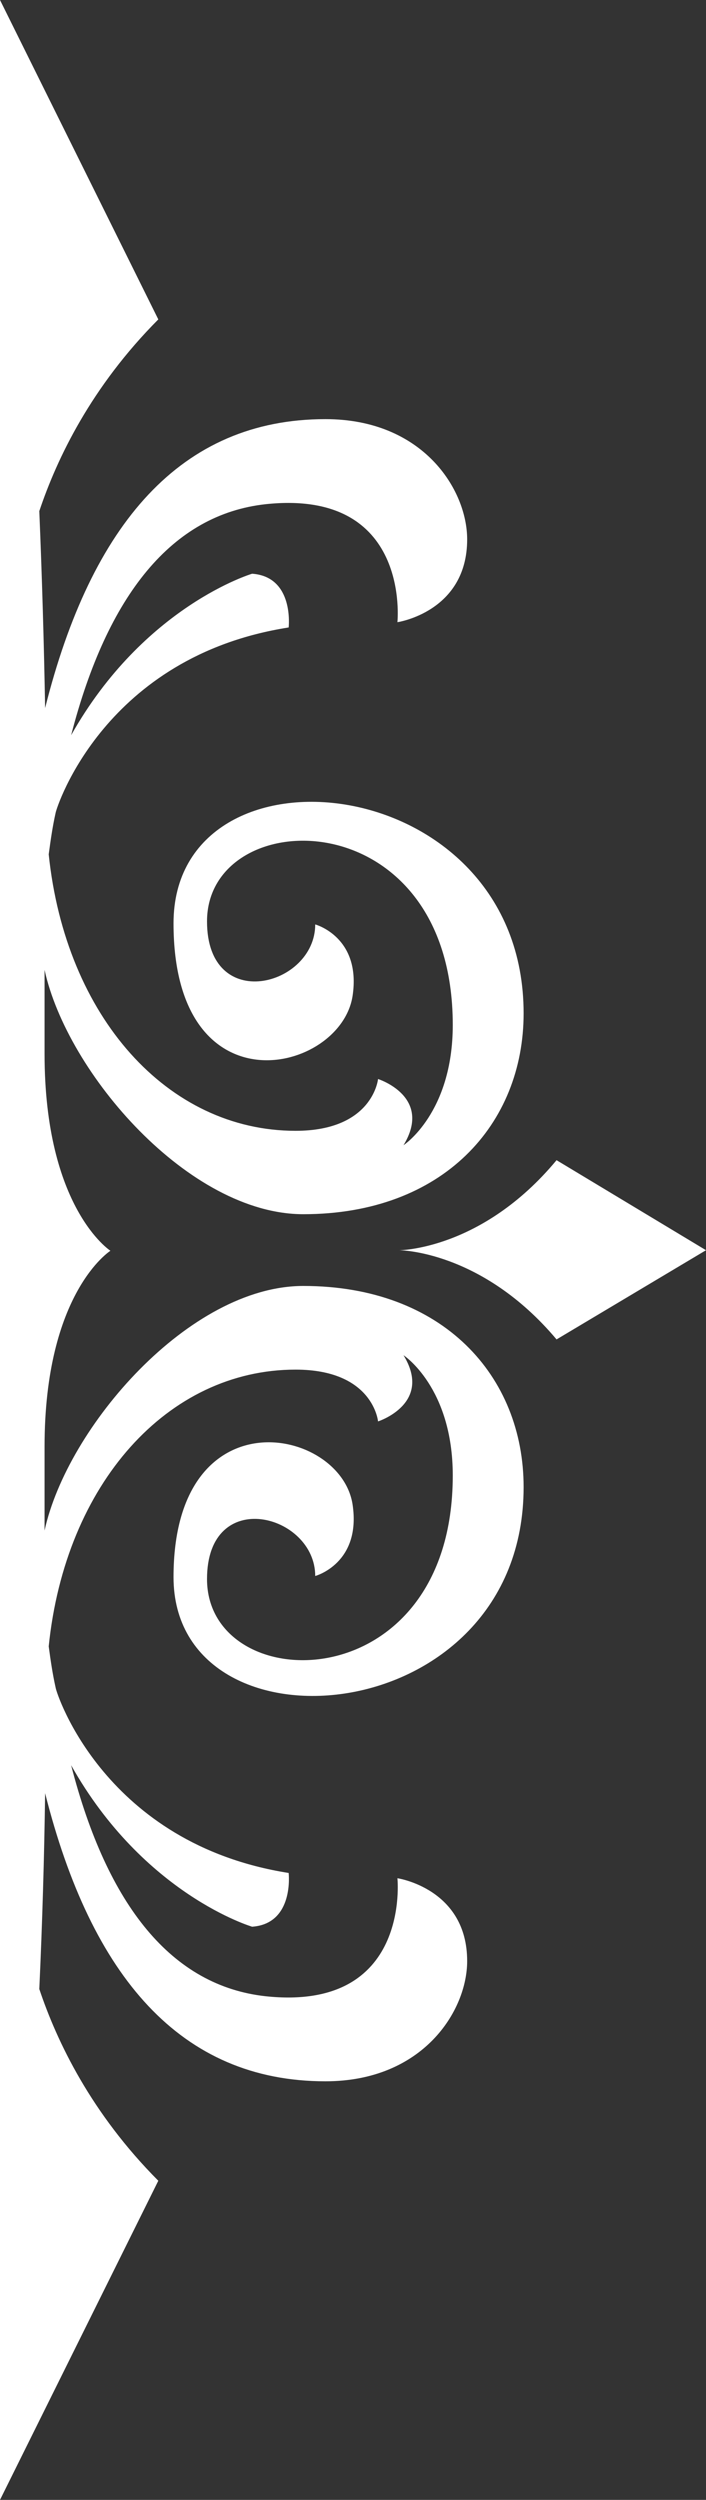 <?xml version="1.0" encoding="UTF-8"?>
<svg id="Ebene_1" data-name="Ebene 1" xmlns="http://www.w3.org/2000/svg" viewBox="0 0 25.51 90.24">
  <rect x="0" y="0" width="25.51" height="90.24" fill="#333333" stroke="none"/>
  <defs>
    <style>
      .cls-1 {
        fill: #fff;
      }
    </style>
  </defs>
  <path class="cls-1" d="M20.11,48.35l5.4-3.22-5.4-3.25c-2.7,3.25-5.69,3.25-5.69,3.25,0,0,2.98,0,5.69,3.22M0,0v90.24l5.72-11.52c-2.42-2.43-3.66-5.01-4.3-6.92.11-2.39.18-4.82.21-7.07,1.67,6.62,4.9,10.4,10.13,10.4,3.52,0,5.12-2.54,5.12-4.34,0-2.62-2.52-2.99-2.52-2.99,0,0,.5,4.82-4.76,4.26-3.38-.37-5.72-3.25-7.03-8.34,2.63,4.68,6.54,5.83,6.54,5.83,1.53-.11,1.32-1.94,1.32-1.94-6.64-1.05-8.39-6.47-8.42-6.69-.11-.49-.18-.97-.25-1.49.6-5.87,4.3-9.99,8.92-9.99,2.81,0,2.98,1.87,2.98,1.87,0,0,1.99-.64.92-2.39,0,0,1.78,1.16,1.78,4.34,0,8.19-8.88,8.08-8.88,3.74,0-3.37,3.91-2.35,3.91-.11,0,0,1.67-.45,1.35-2.58-.43-2.81-6.47-4-6.47,2.62s12.65,5.61,12.65-3.25c0-4-2.91-7.26-7.96-7.26-4.12,0-8.53,5.09-9.35,8.83v-3.03c0-5.57,2.38-7.07,2.38-7.07,0,0-2.38-1.53-2.38-7.11v-3.03c.82,3.74,5.22,8.82,9.35,8.82,5.05,0,7.96-3.25,7.96-7.25,0-8.86-12.65-10.1-12.65-3.25s6.04,5.42,6.47,2.62c.32-2.13-1.35-2.58-1.35-2.58,0,2.24-3.91,3.25-3.91-.11,0-4.3,8.88-4.45,8.88,3.74,0,3.18-1.78,4.34-1.78,4.34,1.07-1.76-.92-2.39-.92-2.39,0,0-.18,1.87-2.98,1.87-4.62,0-8.31-4.11-8.92-9.98.07-.52.14-1.01.25-1.5.04-.22,1.78-5.65,8.42-6.69,0,0,.21-1.83-1.32-1.94,0,0-3.91,1.16-6.54,5.83,1.31-5.08,3.66-7.97,7.03-8.34,5.26-.56,4.76,4.26,4.76,4.26,0,0,2.52-.37,2.52-2.99,0-1.8-1.6-4.34-5.12-4.34-5.22,0-8.46,3.78-10.13,10.43-.04-2.28-.11-4.71-.21-7.11.64-1.91,1.88-4.49,4.3-6.92L0,0Z"/>
</svg>